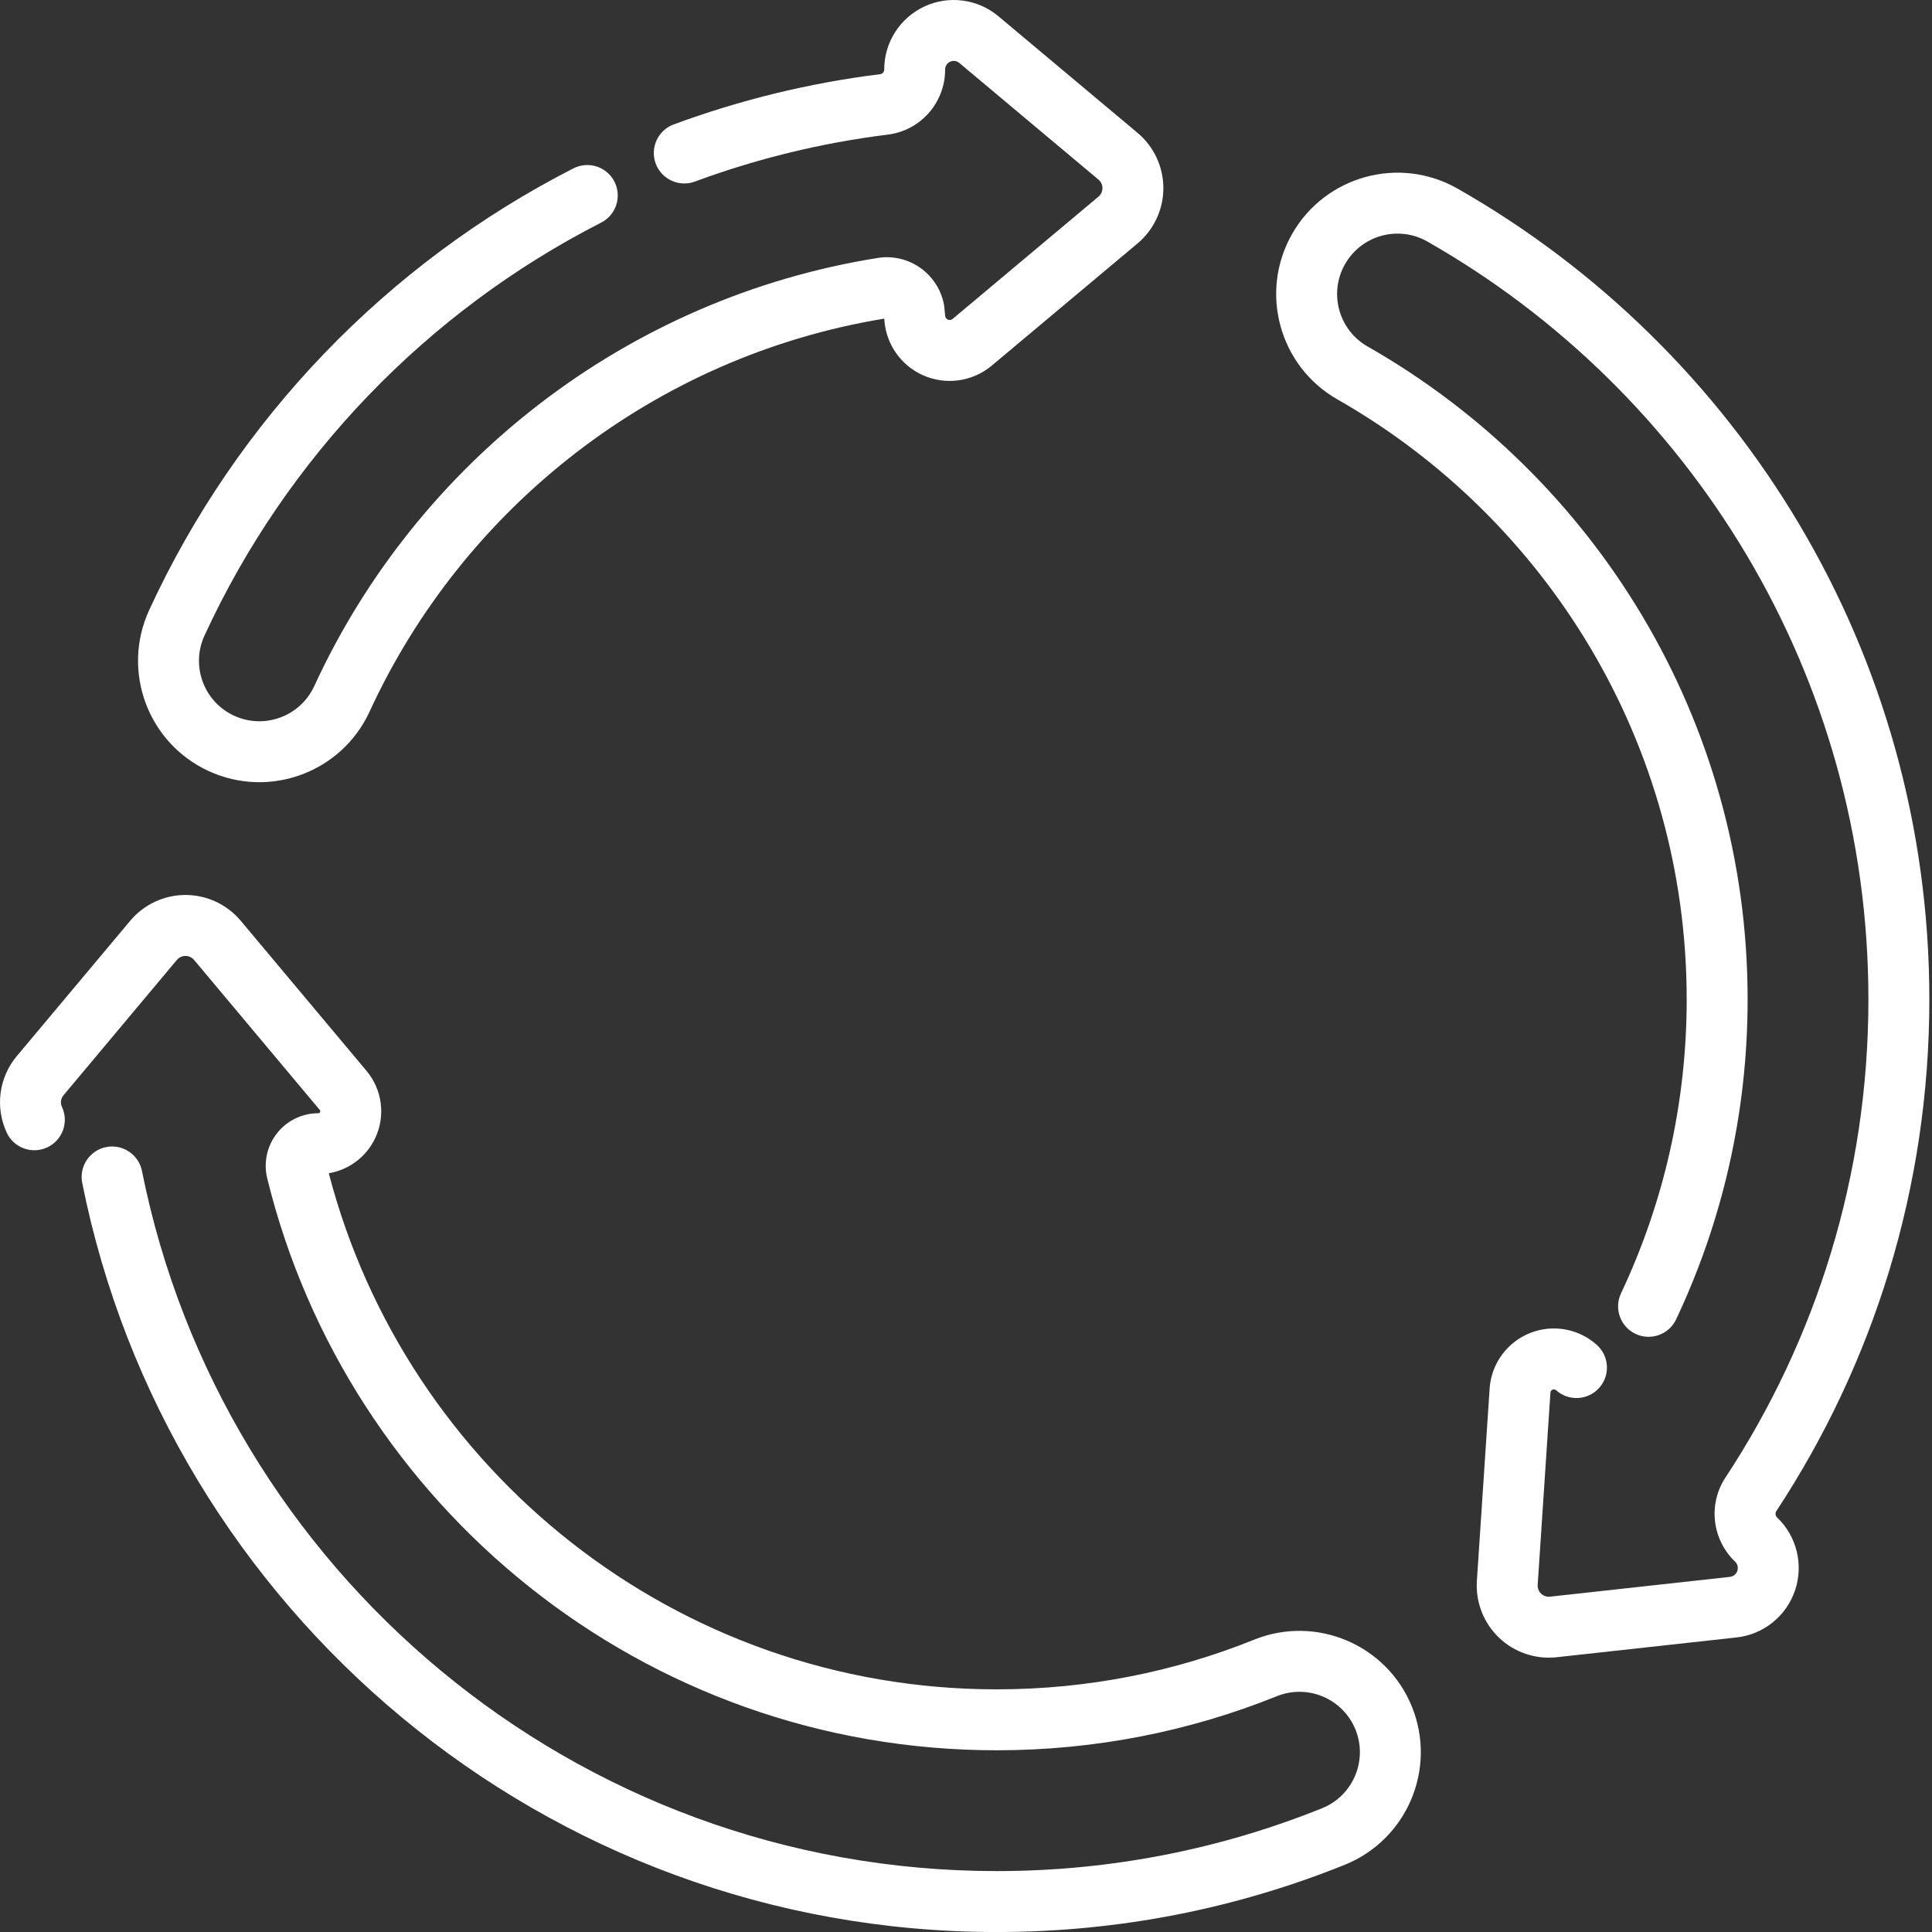 <?xml version="1.0" encoding="UTF-8"?>
<svg xmlns="http://www.w3.org/2000/svg" width="72" height="72" viewBox="0 0 72 72" fill="none">
  <rect x="0" y="0" width="72" height="72" fill="#333333" stroke="none"/>
  <path fill-rule="evenodd" clip-rule="evenodd" d="M12.253 43.724C13.005 43.597 13.658 43.11 13.987 42.405C14.372 41.581 14.245 40.607 13.66 39.909L8.972 34.315C8.461 33.706 7.707 33.353 6.912 33.353C6.117 33.353 5.363 33.706 4.852 34.315L0.625 39.359C-0.043 40.156 -0.188 41.269 0.251 42.212C0.516 42.779 1.192 43.025 1.76 42.76C2.328 42.495 2.574 41.819 2.309 41.251C2.242 41.108 2.264 40.939 2.366 40.818C2.366 40.817 6.592 35.773 6.592 35.773C6.672 35.679 6.789 35.624 6.912 35.624C7.035 35.624 7.152 35.679 7.232 35.773L11.92 41.368C11.938 41.389 11.942 41.419 11.93 41.445C11.918 41.47 11.892 41.487 11.864 41.487H11.864C11.267 41.486 10.7 41.758 10.328 42.227C9.956 42.695 9.818 43.308 9.953 43.89C9.955 43.895 9.956 43.899 9.956 43.903C12.951 56.136 23.995 65.228 37.145 65.228C40.836 65.228 44.36 64.512 47.586 63.212C48.739 62.748 50.051 63.307 50.516 64.459C50.98 65.611 50.421 66.924 49.269 67.388C45.522 68.897 41.43 69.73 37.145 69.73C21.406 69.73 8.266 58.512 5.291 43.639C5.169 43.025 4.57 42.626 3.955 42.748C3.341 42.871 2.942 43.47 3.064 44.084C6.247 59.997 20.305 72.001 37.145 72.001C41.73 72.001 46.109 71.11 50.118 69.494C52.432 68.561 53.554 65.925 52.621 63.61C51.689 61.296 49.052 60.173 46.738 61.106C43.773 62.301 40.535 62.957 37.145 62.957C25.192 62.957 15.132 54.782 12.253 43.724Z" fill="white"></path>
  <path fill-rule="evenodd" clip-rule="evenodd" d="M59.508 50.12C58.838 49.518 57.883 49.343 57.039 49.67C56.171 50.008 55.576 50.818 55.514 51.748L55.039 58.911C54.987 59.705 55.288 60.48 55.862 61.03C56.436 61.579 57.224 61.847 58.014 61.76L64.715 61.023C65.72 60.913 66.57 60.229 66.895 59.272C67.22 58.314 66.961 57.254 66.231 56.555L66.228 56.553C66.162 56.489 66.15 56.385 66.202 56.308C66.203 56.306 66.205 56.303 66.207 56.301C69.807 50.828 71.901 44.279 71.901 37.245C71.901 24.308 64.818 13.011 54.319 7.029C52.152 5.793 49.389 6.55 48.153 8.719C46.917 10.887 47.674 13.65 49.843 14.885C57.612 19.313 62.858 27.671 62.858 37.245C62.858 41.162 61.98 44.875 60.41 48.199C60.143 48.766 60.386 49.443 60.952 49.71C61.519 49.978 62.197 49.735 62.464 49.169C64.173 45.55 65.129 41.508 65.129 37.245C65.129 26.826 59.421 17.73 50.967 12.913C49.887 12.298 49.51 10.922 50.126 9.843C50.74 8.763 52.116 8.386 53.196 9.002C63.009 14.592 69.63 25.152 69.63 37.245C69.63 43.818 67.674 49.938 64.31 55.053C63.651 56.039 63.795 57.365 64.657 58.193L64.66 58.195C64.753 58.284 64.787 58.419 64.745 58.542C64.703 58.665 64.595 58.752 64.466 58.766L57.766 59.503C57.644 59.517 57.522 59.475 57.432 59.39C57.344 59.304 57.297 59.185 57.305 59.061L57.78 51.898C57.783 51.848 57.815 51.805 57.861 51.786C57.906 51.769 57.958 51.779 57.993 51.811C58.459 52.229 59.178 52.19 59.596 51.723C60.015 51.256 59.975 50.538 59.508 50.12Z" fill="white"></path>
  <path fill-rule="evenodd" clip-rule="evenodd" d="M32.954 11.874L32.965 12.011C33.054 12.856 33.578 13.602 34.359 13.967C35.218 14.368 36.231 14.235 36.958 13.627L42.394 9.071C43.003 8.56 43.355 7.806 43.355 7.011C43.355 6.216 43.003 5.462 42.394 4.952C41.004 3.787 38.86 1.99 37.207 0.605C36.435 -0.041 35.359 -0.183 34.447 0.243C33.535 0.669 32.952 1.584 32.952 2.591V2.595C32.952 2.681 32.887 2.754 32.802 2.764C32.799 2.764 32.796 2.764 32.793 2.765C30.126 3.098 27.552 3.734 25.108 4.637C24.52 4.853 24.219 5.507 24.436 6.095C24.653 6.683 25.307 6.984 25.895 6.767C28.178 5.923 30.583 5.329 33.074 5.018C34.295 4.875 35.222 3.834 35.222 2.596V2.591C35.222 2.466 35.295 2.353 35.407 2.3C35.52 2.248 35.654 2.266 35.749 2.345L40.935 6.692C41.03 6.771 41.085 6.888 41.085 7.011C41.085 7.134 41.03 7.252 40.935 7.33L35.499 11.887C35.449 11.928 35.379 11.937 35.32 11.91C35.266 11.884 35.23 11.834 35.224 11.775C35.218 11.717 35.194 11.427 35.178 11.343C35.087 10.869 34.838 10.434 34.465 10.113C33.988 9.7 33.354 9.517 32.73 9.609C32.726 9.61 32.722 9.611 32.718 9.612C23.363 11.102 15.549 17.234 11.711 25.569C11.191 26.698 9.853 27.192 8.725 26.673C7.596 26.153 7.102 24.815 7.621 23.686C10.678 17.046 15.911 11.611 22.403 8.296C22.961 8.012 23.183 7.327 22.898 6.769C22.614 6.211 21.929 5.989 21.371 6.274C14.426 9.819 8.829 15.634 5.559 22.737C4.515 25.004 5.509 27.691 7.776 28.735C10.043 29.779 12.73 28.786 13.774 26.518C17.282 18.896 24.411 13.277 32.954 11.874Z" fill="white"></path>
</svg>
